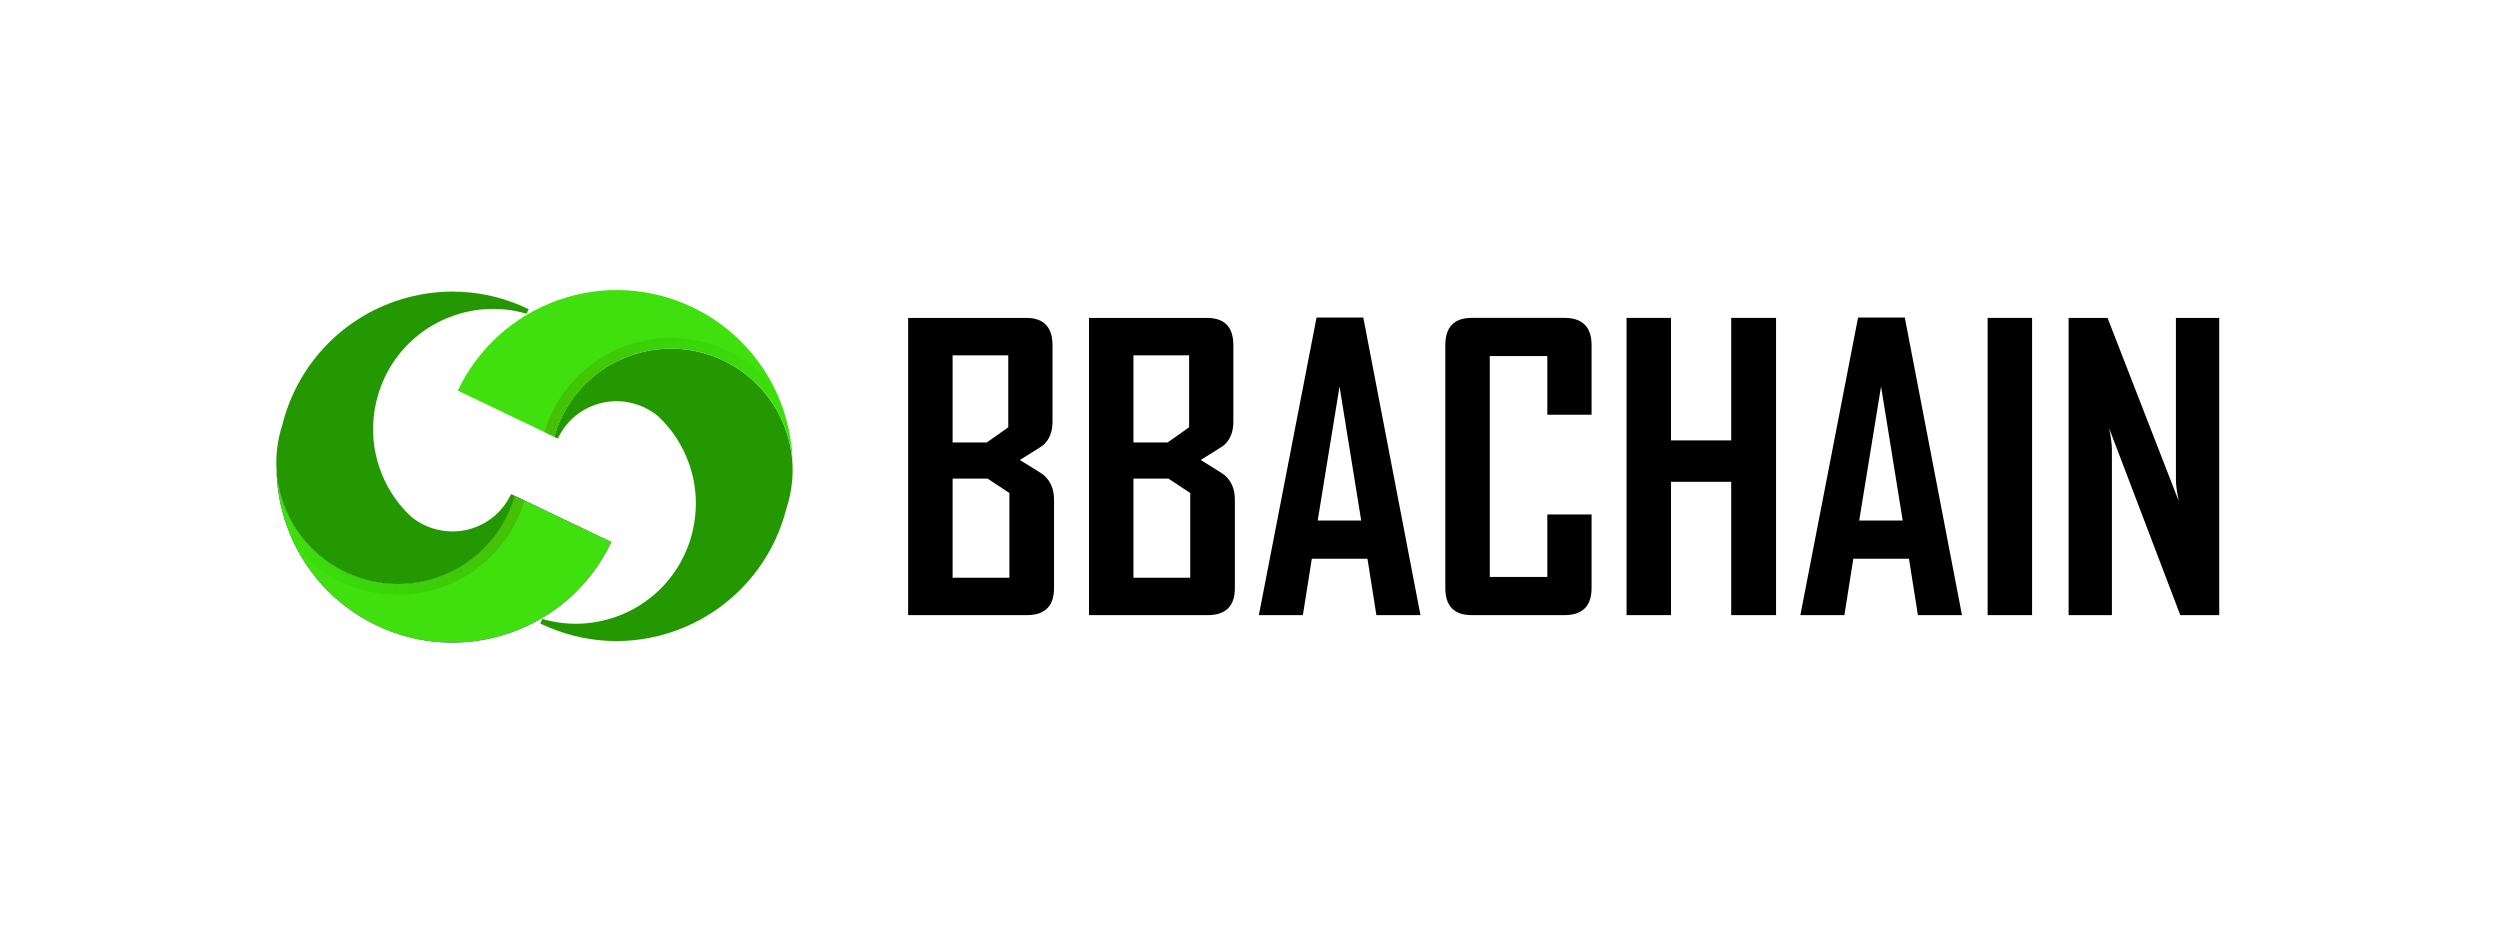 <svg width="193" height="72" viewBox="0 0 193 72" fill="none" xmlns="http://www.w3.org/2000/svg">
<path d="M81.372 45.391C81.372 46.789 80.673 47.488 79.275 47.488H70.109V24.542H79.216C80.575 24.542 81.254 25.245 81.254 26.654V32.562C81.254 33.344 81.01 33.95 80.521 34.38C80.453 34.439 79.856 34.815 78.732 35.509C79.895 36.223 80.511 36.614 80.58 36.682C81.108 37.142 81.371 37.772 81.371 38.574V45.391L81.372 45.391ZM77.838 32.987V27.43H73.541V34.16H76.18L77.838 32.987V32.987ZM77.926 44.599V38.06L76.239 36.946H73.541V44.599H77.926Z" fill="black"/>
<path d="M95.333 45.391C95.333 46.789 94.634 47.488 93.236 47.488H84.07V24.542H93.177C94.536 24.542 95.215 25.245 95.215 26.654V32.562C95.215 33.344 94.971 33.95 94.482 34.38C94.414 34.439 93.817 34.815 92.693 35.509C93.856 36.223 94.472 36.614 94.541 36.682C95.069 37.142 95.332 37.772 95.332 38.574V45.391L95.333 45.391ZM91.799 32.987V27.43H87.502V34.16H90.141L91.799 32.987V32.987ZM91.887 44.599V38.06L90.2 36.946H87.502V44.599H91.887Z" fill="black"/>
<path d="M109.66 47.488H106.257L105.568 43.133H101.272L100.582 47.488H97.195V47.429L101.638 24.513H105.246L109.66 47.488L109.66 47.488ZM105.084 40.186L103.412 29.835L101.726 40.186H105.084H105.084Z" fill="black"/>
<path d="M122.87 45.391C122.87 46.789 122.17 47.488 120.773 47.488H113.617C112.258 47.488 111.578 46.789 111.578 45.391V26.653C111.578 25.245 112.258 24.541 113.617 24.541H120.773C122.17 24.541 122.87 25.245 122.87 26.653V32.019H119.453V27.488H115.01V44.54H119.453V39.716H122.87V45.39V45.391Z" fill="black"/>
<path d="M137.111 47.488H133.65V37.195H129.002V47.488H125.57V24.542H129.002V33.999H133.65V24.542H137.111V47.488Z" fill="black"/>
<path d="M151.464 47.488H148.062L147.373 43.133H143.076L142.387 47.488H139V47.429L143.443 24.513H147.05L151.465 47.488L151.464 47.488ZM146.889 40.186L145.217 29.835L143.531 40.186H146.889H146.889Z" fill="black"/>
<path d="M156.876 47.488H153.445V24.542H156.876V47.488Z" fill="black"/>
<path d="M171.324 47.488H168.318L162.819 33.046C162.965 33.749 163.039 34.302 163.039 34.703V47.488H159.695V24.542H162.702L168.201 38.69C168.054 37.987 167.981 37.434 167.981 37.033V24.542H171.325V47.488H171.324Z" fill="black"/>
<path d="M47.138 41.951C45.633 45.059 42.947 47.598 39.431 48.836C32.359 51.325 24.608 47.611 22.118 40.54C21.617 39.117 21.368 37.665 21.348 36.234C21.366 36.553 21.4 36.871 21.453 37.187C21.541 37.737 21.68 38.282 21.869 38.819C23.587 43.7 28.956 46.273 33.837 44.554C35.12 44.103 36.262 43.4 37.23 42.465C37.236 42.459 37.243 42.453 37.25 42.447C37.262 42.435 37.273 42.424 37.285 42.412C37.303 42.394 37.322 42.376 37.34 42.356C38.446 41.257 39.264 39.891 39.712 38.392C39.719 38.374 39.724 38.355 39.73 38.337C39.731 38.334 39.731 38.33 39.733 38.327C39.737 38.312 39.742 38.295 39.746 38.28L43.938 40.288L44.055 40.344L47.189 41.846C47.189 41.846 47.147 41.933 47.139 41.951H47.138Z" fill="url(#paint0_linear_1710_12919)"/>
<path d="M47.138 41.951C45.633 45.059 42.947 47.598 39.431 48.836C32.359 51.325 24.608 47.611 22.118 40.54C21.617 39.117 21.368 37.665 21.348 36.234C21.366 36.553 21.4 36.871 21.453 37.187C21.541 37.737 21.68 38.282 21.869 38.819C23.587 43.7 28.956 46.273 33.837 44.554C35.12 44.103 36.262 43.4 37.23 42.465C37.236 42.459 37.243 42.453 37.25 42.447C37.262 42.435 37.273 42.424 37.285 42.412C37.303 42.394 37.322 42.376 37.34 42.356C38.446 41.257 39.264 39.891 39.712 38.392C39.719 38.374 39.724 38.355 39.73 38.337C39.731 38.334 39.731 38.33 39.733 38.327C39.737 38.312 39.742 38.295 39.746 38.28L43.938 40.288L44.055 40.344L47.189 41.846C47.189 41.846 47.147 41.933 47.139 41.951H47.138Z" fill="#3FE00D"/>
<path style="mix-blend-mode:lighten" opacity="0.61" d="M33.837 44.554C35.12 44.103 36.262 43.4 37.23 42.465C37.236 42.459 37.243 42.453 37.25 42.447C37.262 42.435 37.273 42.423 37.285 42.412C37.303 42.394 37.322 42.376 37.34 42.356C38.446 41.257 39.264 39.891 39.712 38.392C39.719 38.374 39.724 38.355 39.73 38.336C39.731 38.334 39.731 38.33 39.733 38.327C39.737 38.312 39.741 38.297 39.746 38.282L39.758 38.285L40.505 38.643C40.505 38.643 40.504 38.648 40.503 38.65C40.017 40.264 39.131 41.744 37.94 42.932C37.914 42.96 37.887 42.986 37.856 43.017L37.801 43.069C36.749 44.084 35.509 44.847 34.113 45.339C29.95 46.804 25.462 45.401 22.813 42.17C22.55 41.649 22.317 41.106 22.118 40.541C21.617 39.118 21.368 37.665 21.348 36.235C21.366 36.554 21.4 36.872 21.453 37.188C21.541 37.738 21.68 38.282 21.869 38.82C23.587 43.7 28.956 46.273 33.837 44.555V44.554Z" fill="url(#paint1_linear_1710_12919)"/>
<path fill-rule="evenodd" clip-rule="evenodd" d="M40.701 24.111L40.649 24.219C40.634 24.213 40.618 24.209 40.603 24.204C40.602 24.204 40.601 24.203 40.6 24.203C40.6 24.203 40.599 24.203 40.599 24.203C40.597 24.203 40.595 24.202 40.593 24.201C40.574 24.195 40.554 24.19 40.536 24.187C38.705 23.677 36.788 23.744 34.989 24.377C33.754 24.812 32.652 25.482 31.712 26.371C31.693 26.388 31.674 26.406 31.655 26.424C31.645 26.432 31.636 26.441 31.627 26.451L31.627 26.451L31.62 26.457L31.616 26.46C31.611 26.465 31.605 26.471 31.6 26.477C29.023 28.989 28.13 32.801 29.325 36.194C29.556 36.852 29.858 37.476 30.225 38.059C30.302 38.182 30.381 38.303 30.464 38.42C30.59 38.6 30.722 38.776 30.861 38.948C30.861 38.949 30.861 38.949 30.862 38.949C30.862 38.95 30.863 38.95 30.863 38.951C31.124 39.273 31.407 39.577 31.703 39.857C31.706 39.86 31.709 39.862 31.713 39.865C33.062 40.991 34.928 41.329 36.583 40.746C37.212 40.525 37.78 40.187 38.263 39.755C38.731 39.334 39.119 38.825 39.406 38.245L39.422 38.213L39.432 38.192C39.44 38.174 39.448 38.158 39.457 38.139L39.458 38.14L39.459 38.139L39.564 38.19L39.64 38.226L39.748 38.278C39.747 38.282 39.745 38.286 39.744 38.291C39.743 38.294 39.742 38.298 39.741 38.302C39.739 38.31 39.737 38.318 39.735 38.325C39.733 38.328 39.733 38.332 39.732 38.335C39.73 38.341 39.728 38.347 39.726 38.353C39.723 38.366 39.719 38.378 39.714 38.391C39.266 39.889 38.448 41.256 37.342 42.355C37.324 42.375 37.305 42.392 37.287 42.41L37.269 42.428L37.251 42.445L37.241 42.454L37.231 42.463C36.264 43.399 35.122 44.102 33.839 44.553C32.902 44.883 31.947 45.054 31.003 45.082C27.03 45.199 23.257 42.762 21.869 38.817C21.679 38.28 21.54 37.736 21.453 37.185C21.4 36.87 21.365 36.551 21.348 36.232C21.321 35.79 21.328 35.346 21.367 34.9C21.401 34.511 21.458 34.128 21.54 33.753C21.61 33.415 21.701 33.084 21.808 32.759C22.898 28.404 26.113 24.806 30.434 23.285C33.823 22.091 37.47 22.282 40.711 23.82C40.727 23.827 40.741 23.834 40.756 23.841L40.764 23.845C40.779 23.852 40.794 23.859 40.809 23.867L40.817 23.87L40.702 24.11L40.701 24.111Z" fill="#249800"/>
<path fill-rule="evenodd" clip-rule="evenodd" d="M41.821 47.889L41.873 47.781C41.889 47.787 41.904 47.792 41.919 47.796C41.921 47.797 41.922 47.797 41.924 47.797C41.925 47.797 41.926 47.798 41.927 47.798C41.928 47.798 41.928 47.799 41.929 47.799C41.949 47.805 41.968 47.81 41.987 47.814C43.817 48.323 45.735 48.257 47.533 47.623C48.768 47.189 49.87 46.518 50.811 45.629C50.83 45.612 50.849 45.594 50.867 45.577C50.877 45.568 50.886 45.559 50.896 45.55L50.903 45.543L50.906 45.54C50.912 45.535 50.917 45.53 50.922 45.523C53.5 43.011 54.393 39.199 53.198 35.806C52.966 35.148 52.664 34.524 52.298 33.941C52.221 33.818 52.141 33.698 52.058 33.58C51.933 33.4 51.801 33.224 51.662 33.053C51.662 33.051 51.66 33.051 51.659 33.05C51.399 32.727 51.116 32.423 50.819 32.143C50.816 32.141 50.813 32.138 50.81 32.136C49.461 31.009 47.594 30.671 45.94 31.254C45.31 31.475 44.742 31.814 44.26 32.245C43.888 32.58 43.566 32.97 43.306 33.407C43.289 33.436 43.273 33.465 43.257 33.494L43.242 33.521C43.231 33.539 43.221 33.557 43.211 33.576C43.191 33.614 43.171 33.652 43.151 33.691L43.138 33.715L43.138 33.715C43.131 33.729 43.124 33.742 43.117 33.755C43.109 33.771 43.103 33.785 43.095 33.801L43.092 33.808L43.077 33.839L43.066 33.861L43.066 33.86L43.066 33.861L42.961 33.811L42.884 33.774L42.776 33.722C42.78 33.71 42.783 33.697 42.787 33.685L42.79 33.675C42.791 33.672 42.791 33.668 42.793 33.665C42.794 33.659 42.796 33.653 42.798 33.647C42.802 33.635 42.805 33.622 42.81 33.609C42.812 33.605 42.813 33.601 42.814 33.597C42.813 33.598 42.812 33.6 42.812 33.602C42.93 33.207 43.075 32.821 43.244 32.446C43.713 31.404 44.37 30.453 45.183 29.645C45.2 29.626 45.219 29.608 45.238 29.59L45.255 29.573L45.273 29.555C45.28 29.549 45.286 29.543 45.293 29.537C46.261 28.601 47.403 27.899 48.685 27.448C49.975 26.994 51.299 26.839 52.58 26.948C56.149 27.25 59.39 29.591 60.655 33.183C60.844 33.72 60.983 34.265 61.071 34.815C61.124 35.131 61.158 35.449 61.176 35.768C61.202 36.21 61.195 36.654 61.156 37.101C61.122 37.489 61.065 37.872 60.984 38.247C60.913 38.585 60.823 38.916 60.715 39.241C59.865 42.64 57.719 45.579 54.763 47.428L54.765 47.426C53.934 47.947 53.038 48.381 52.088 48.716C48.7 49.909 45.053 49.718 41.811 48.181C41.793 48.172 41.777 48.164 41.758 48.155C41.743 48.148 41.729 48.141 41.713 48.134L41.713 48.133L41.706 48.13L41.821 47.89L41.821 47.889Z" fill="#249800"/>
<path d="M35.394 30.05C36.9 26.941 39.586 24.403 43.102 23.165C50.174 20.675 57.925 24.389 60.414 31.46C60.916 32.883 61.165 34.336 61.185 35.767C61.167 35.447 61.133 35.129 61.08 34.814C60.992 34.263 60.853 33.719 60.664 33.182C58.946 28.301 53.577 25.728 48.696 27.446C47.413 27.898 46.271 28.6 45.303 29.535C45.296 29.542 45.29 29.547 45.283 29.554C45.271 29.565 45.26 29.577 45.248 29.588C45.229 29.606 45.211 29.624 45.193 29.644C44.087 30.743 43.269 32.11 42.821 33.608C42.814 33.627 42.809 33.646 42.803 33.664C42.801 33.667 42.801 33.671 42.8 33.673C42.795 33.689 42.791 33.706 42.787 33.721L38.595 31.712L38.478 31.656L35.344 30.155C35.344 30.155 35.386 30.067 35.394 30.05H35.394Z" fill="#3FE00D"/>
<path style="mix-blend-mode:lighten" opacity="0.61" d="M48.695 27.446C47.413 27.898 46.271 28.6 45.303 29.535C45.296 29.542 45.29 29.547 45.283 29.554C45.271 29.565 45.26 29.577 45.248 29.588C45.229 29.606 45.21 29.624 45.193 29.644C44.087 30.743 43.268 32.11 42.82 33.608C42.813 33.627 42.809 33.646 42.803 33.664C42.801 33.667 42.801 33.671 42.8 33.673C42.795 33.688 42.791 33.704 42.787 33.719L42.774 33.715L42.027 33.357C42.027 33.357 42.029 33.353 42.029 33.351C42.515 31.737 43.401 30.256 44.593 29.068C44.618 29.041 44.645 29.014 44.677 28.984L44.732 28.931C45.784 27.916 47.024 27.153 48.419 26.662C52.582 25.196 57.071 26.599 59.719 29.831C59.982 30.351 60.215 30.894 60.414 31.459C60.915 32.883 61.165 34.335 61.185 35.766C61.167 35.446 61.133 35.128 61.08 34.813C60.992 34.262 60.853 33.718 60.664 33.181C58.946 28.3 53.577 25.727 48.695 27.445V27.446Z" fill="url(#paint2_linear_1710_12919)"/>
<defs>
<linearGradient id="paint0_linear_1710_12919" x1="23.656" y1="44.905" x2="45.552" y2="37.193" gradientUnits="userSpaceOnUse">
<stop stop-color="#5729EA"/>
<stop offset="1" stop-color="#4010BB"/>
</linearGradient>
<linearGradient id="paint1_linear_1710_12919" x1="21.348" y1="41.076" x2="40.505" y2="41.076" gradientUnits="userSpaceOnUse">
<stop stop-color="#15BF00" stop-opacity="0"/>
<stop offset="1" stop-color="#4CAA00"/>
</linearGradient>
<linearGradient id="paint2_linear_1710_12919" x1="61.185" y1="30.924" x2="42.028" y2="30.924" gradientUnits="userSpaceOnUse">
<stop stop-color="#15BF00" stop-opacity="0"/>
<stop offset="1" stop-color="#4CAA00"/>
</linearGradient>
</defs>
</svg>
